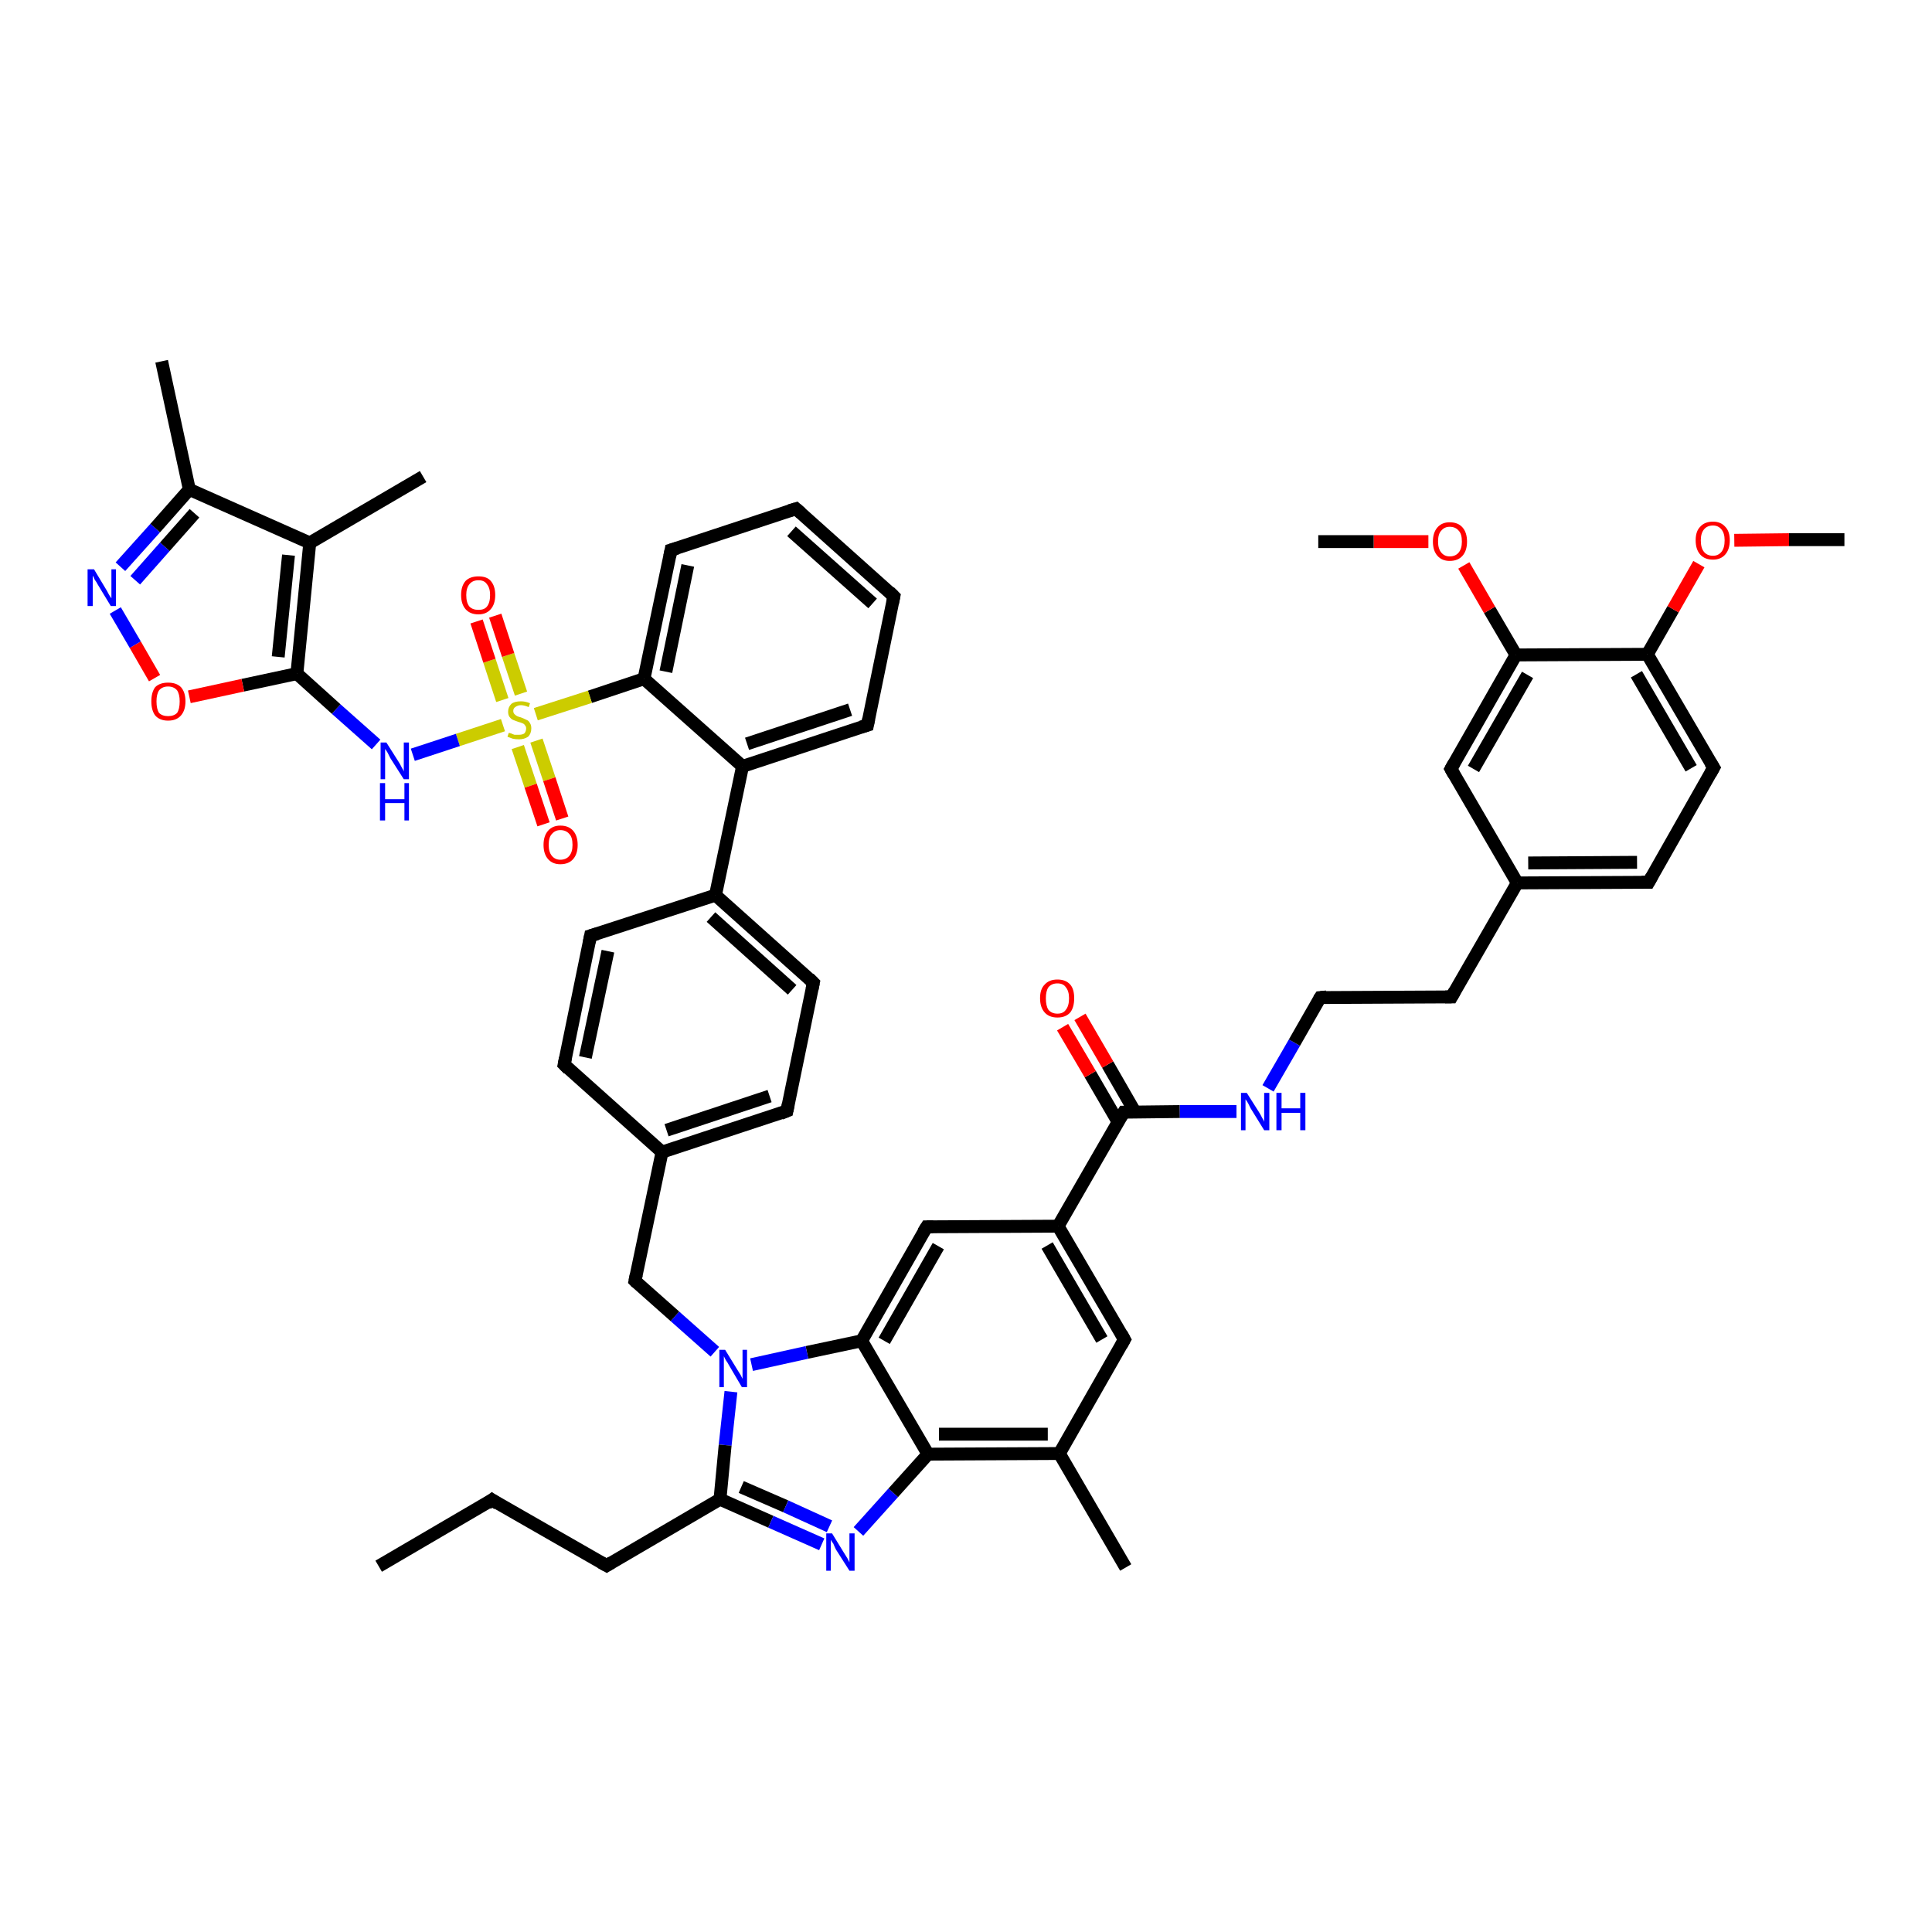 <?xml version='1.0' encoding='iso-8859-1'?>
<svg version='1.1' baseProfile='full'
              xmlns='http://www.w3.org/2000/svg'
                      xmlns:rdkit='http://www.rdkit.org/xml'
                      xmlns:xlink='http://www.w3.org/1999/xlink'
                  xml:space='preserve'
width='300px' height='300px' viewBox='0 0 300 300'>
<!-- END OF HEADER -->
<rect style='opacity:1.0;fill:#FFFFFF;stroke:none' width='300.0' height='300.0' x='0.0' y='0.0'> </rect>
<path class='bond-0 atom-0 atom-1' d='M 58.8,243.2 L 76.4,232.9' style='fill:none;fill-rule:evenodd;stroke:#000000;stroke-width:2.0px;stroke-linecap:butt;stroke-linejoin:miter;stroke-opacity:1' />
<path class='bond-1 atom-1 atom-2' d='M 76.4,232.9 L 94.2,243.1' style='fill:none;fill-rule:evenodd;stroke:#000000;stroke-width:2.0px;stroke-linecap:butt;stroke-linejoin:miter;stroke-opacity:1' />
<path class='bond-2 atom-2 atom-3' d='M 94.2,243.1 L 111.8,232.8' style='fill:none;fill-rule:evenodd;stroke:#000000;stroke-width:2.0px;stroke-linecap:butt;stroke-linejoin:miter;stroke-opacity:1' />
<path class='bond-3 atom-3 atom-4' d='M 111.8,232.8 L 119.7,236.3' style='fill:none;fill-rule:evenodd;stroke:#000000;stroke-width:2.0px;stroke-linecap:butt;stroke-linejoin:miter;stroke-opacity:1' />
<path class='bond-3 atom-3 atom-4' d='M 119.7,236.3 L 127.6,239.8' style='fill:none;fill-rule:evenodd;stroke:#0000FF;stroke-width:2.0px;stroke-linecap:butt;stroke-linejoin:miter;stroke-opacity:1' />
<path class='bond-3 atom-3 atom-4' d='M 115.1,230.9 L 122.0,233.9' style='fill:none;fill-rule:evenodd;stroke:#000000;stroke-width:2.0px;stroke-linecap:butt;stroke-linejoin:miter;stroke-opacity:1' />
<path class='bond-3 atom-3 atom-4' d='M 122.0,233.9 L 128.8,237.0' style='fill:none;fill-rule:evenodd;stroke:#0000FF;stroke-width:2.0px;stroke-linecap:butt;stroke-linejoin:miter;stroke-opacity:1' />
<path class='bond-4 atom-4 atom-5' d='M 133.3,237.8 L 138.7,231.8' style='fill:none;fill-rule:evenodd;stroke:#0000FF;stroke-width:2.0px;stroke-linecap:butt;stroke-linejoin:miter;stroke-opacity:1' />
<path class='bond-4 atom-4 atom-5' d='M 138.7,231.8 L 144.1,225.8' style='fill:none;fill-rule:evenodd;stroke:#000000;stroke-width:2.0px;stroke-linecap:butt;stroke-linejoin:miter;stroke-opacity:1' />
<path class='bond-5 atom-5 atom-6' d='M 144.1,225.8 L 164.5,225.7' style='fill:none;fill-rule:evenodd;stroke:#000000;stroke-width:2.0px;stroke-linecap:butt;stroke-linejoin:miter;stroke-opacity:1' />
<path class='bond-5 atom-5 atom-6' d='M 145.8,222.7 L 162.7,222.7' style='fill:none;fill-rule:evenodd;stroke:#000000;stroke-width:2.0px;stroke-linecap:butt;stroke-linejoin:miter;stroke-opacity:1' />
<path class='bond-6 atom-6 atom-7' d='M 164.5,225.7 L 174.8,243.4' style='fill:none;fill-rule:evenodd;stroke:#000000;stroke-width:2.0px;stroke-linecap:butt;stroke-linejoin:miter;stroke-opacity:1' />
<path class='bond-7 atom-6 atom-8' d='M 164.5,225.7 L 174.6,208.0' style='fill:none;fill-rule:evenodd;stroke:#000000;stroke-width:2.0px;stroke-linecap:butt;stroke-linejoin:miter;stroke-opacity:1' />
<path class='bond-8 atom-8 atom-9' d='M 174.6,208.0 L 164.3,190.4' style='fill:none;fill-rule:evenodd;stroke:#000000;stroke-width:2.0px;stroke-linecap:butt;stroke-linejoin:miter;stroke-opacity:1' />
<path class='bond-8 atom-8 atom-9' d='M 171.1,208.0 L 162.6,193.4' style='fill:none;fill-rule:evenodd;stroke:#000000;stroke-width:2.0px;stroke-linecap:butt;stroke-linejoin:miter;stroke-opacity:1' />
<path class='bond-9 atom-9 atom-10' d='M 164.3,190.4 L 174.5,172.7' style='fill:none;fill-rule:evenodd;stroke:#000000;stroke-width:2.0px;stroke-linecap:butt;stroke-linejoin:miter;stroke-opacity:1' />
<path class='bond-10 atom-10 atom-11' d='M 176.2,172.6 L 172.0,165.3' style='fill:none;fill-rule:evenodd;stroke:#000000;stroke-width:2.0px;stroke-linecap:butt;stroke-linejoin:miter;stroke-opacity:1' />
<path class='bond-10 atom-10 atom-11' d='M 172.0,165.3 L 167.7,157.9' style='fill:none;fill-rule:evenodd;stroke:#FF0000;stroke-width:2.0px;stroke-linecap:butt;stroke-linejoin:miter;stroke-opacity:1' />
<path class='bond-10 atom-10 atom-11' d='M 173.6,174.2 L 169.3,166.8' style='fill:none;fill-rule:evenodd;stroke:#000000;stroke-width:2.0px;stroke-linecap:butt;stroke-linejoin:miter;stroke-opacity:1' />
<path class='bond-10 atom-10 atom-11' d='M 169.3,166.8 L 165.0,159.5' style='fill:none;fill-rule:evenodd;stroke:#FF0000;stroke-width:2.0px;stroke-linecap:butt;stroke-linejoin:miter;stroke-opacity:1' />
<path class='bond-11 atom-10 atom-12' d='M 174.5,172.7 L 183.2,172.6' style='fill:none;fill-rule:evenodd;stroke:#000000;stroke-width:2.0px;stroke-linecap:butt;stroke-linejoin:miter;stroke-opacity:1' />
<path class='bond-11 atom-10 atom-12' d='M 183.2,172.6 L 192.0,172.6' style='fill:none;fill-rule:evenodd;stroke:#0000FF;stroke-width:2.0px;stroke-linecap:butt;stroke-linejoin:miter;stroke-opacity:1' />
<path class='bond-12 atom-12 atom-13' d='M 196.9,169.0 L 201.0,161.9' style='fill:none;fill-rule:evenodd;stroke:#0000FF;stroke-width:2.0px;stroke-linecap:butt;stroke-linejoin:miter;stroke-opacity:1' />
<path class='bond-12 atom-12 atom-13' d='M 201.0,161.9 L 205.0,154.9' style='fill:none;fill-rule:evenodd;stroke:#000000;stroke-width:2.0px;stroke-linecap:butt;stroke-linejoin:miter;stroke-opacity:1' />
<path class='bond-13 atom-13 atom-14' d='M 205.0,154.9 L 225.4,154.8' style='fill:none;fill-rule:evenodd;stroke:#000000;stroke-width:2.0px;stroke-linecap:butt;stroke-linejoin:miter;stroke-opacity:1' />
<path class='bond-14 atom-14 atom-15' d='M 225.4,154.8 L 235.6,137.1' style='fill:none;fill-rule:evenodd;stroke:#000000;stroke-width:2.0px;stroke-linecap:butt;stroke-linejoin:miter;stroke-opacity:1' />
<path class='bond-15 atom-15 atom-16' d='M 235.6,137.1 L 256.0,137.0' style='fill:none;fill-rule:evenodd;stroke:#000000;stroke-width:2.0px;stroke-linecap:butt;stroke-linejoin:miter;stroke-opacity:1' />
<path class='bond-15 atom-15 atom-16' d='M 237.3,134.0 L 254.2,133.9' style='fill:none;fill-rule:evenodd;stroke:#000000;stroke-width:2.0px;stroke-linecap:butt;stroke-linejoin:miter;stroke-opacity:1' />
<path class='bond-16 atom-16 atom-17' d='M 256.0,137.0 L 266.1,119.2' style='fill:none;fill-rule:evenodd;stroke:#000000;stroke-width:2.0px;stroke-linecap:butt;stroke-linejoin:miter;stroke-opacity:1' />
<path class='bond-17 atom-17 atom-18' d='M 266.1,119.2 L 255.8,101.6' style='fill:none;fill-rule:evenodd;stroke:#000000;stroke-width:2.0px;stroke-linecap:butt;stroke-linejoin:miter;stroke-opacity:1' />
<path class='bond-17 atom-17 atom-18' d='M 262.6,119.3 L 254.1,104.7' style='fill:none;fill-rule:evenodd;stroke:#000000;stroke-width:2.0px;stroke-linecap:butt;stroke-linejoin:miter;stroke-opacity:1' />
<path class='bond-18 atom-18 atom-19' d='M 255.8,101.6 L 259.8,94.6' style='fill:none;fill-rule:evenodd;stroke:#000000;stroke-width:2.0px;stroke-linecap:butt;stroke-linejoin:miter;stroke-opacity:1' />
<path class='bond-18 atom-18 atom-19' d='M 259.8,94.6 L 263.8,87.6' style='fill:none;fill-rule:evenodd;stroke:#FF0000;stroke-width:2.0px;stroke-linecap:butt;stroke-linejoin:miter;stroke-opacity:1' />
<path class='bond-19 atom-19 atom-20' d='M 269.3,83.9 L 277.8,83.8' style='fill:none;fill-rule:evenodd;stroke:#FF0000;stroke-width:2.0px;stroke-linecap:butt;stroke-linejoin:miter;stroke-opacity:1' />
<path class='bond-19 atom-19 atom-20' d='M 277.8,83.8 L 286.4,83.8' style='fill:none;fill-rule:evenodd;stroke:#000000;stroke-width:2.0px;stroke-linecap:butt;stroke-linejoin:miter;stroke-opacity:1' />
<path class='bond-20 atom-18 atom-21' d='M 255.8,101.6 L 235.4,101.7' style='fill:none;fill-rule:evenodd;stroke:#000000;stroke-width:2.0px;stroke-linecap:butt;stroke-linejoin:miter;stroke-opacity:1' />
<path class='bond-21 atom-21 atom-22' d='M 235.4,101.7 L 231.3,94.7' style='fill:none;fill-rule:evenodd;stroke:#000000;stroke-width:2.0px;stroke-linecap:butt;stroke-linejoin:miter;stroke-opacity:1' />
<path class='bond-21 atom-21 atom-22' d='M 231.3,94.7 L 227.3,87.8' style='fill:none;fill-rule:evenodd;stroke:#FF0000;stroke-width:2.0px;stroke-linecap:butt;stroke-linejoin:miter;stroke-opacity:1' />
<path class='bond-22 atom-22 atom-23' d='M 221.8,84.1 L 213.3,84.1' style='fill:none;fill-rule:evenodd;stroke:#FF0000;stroke-width:2.0px;stroke-linecap:butt;stroke-linejoin:miter;stroke-opacity:1' />
<path class='bond-22 atom-22 atom-23' d='M 213.3,84.1 L 204.7,84.1' style='fill:none;fill-rule:evenodd;stroke:#000000;stroke-width:2.0px;stroke-linecap:butt;stroke-linejoin:miter;stroke-opacity:1' />
<path class='bond-23 atom-21 atom-24' d='M 235.4,101.7 L 225.3,119.4' style='fill:none;fill-rule:evenodd;stroke:#000000;stroke-width:2.0px;stroke-linecap:butt;stroke-linejoin:miter;stroke-opacity:1' />
<path class='bond-23 atom-21 atom-24' d='M 237.2,104.8 L 228.8,119.4' style='fill:none;fill-rule:evenodd;stroke:#000000;stroke-width:2.0px;stroke-linecap:butt;stroke-linejoin:miter;stroke-opacity:1' />
<path class='bond-24 atom-9 atom-25' d='M 164.3,190.4 L 143.9,190.5' style='fill:none;fill-rule:evenodd;stroke:#000000;stroke-width:2.0px;stroke-linecap:butt;stroke-linejoin:miter;stroke-opacity:1' />
<path class='bond-25 atom-25 atom-26' d='M 143.9,190.5 L 133.8,208.2' style='fill:none;fill-rule:evenodd;stroke:#000000;stroke-width:2.0px;stroke-linecap:butt;stroke-linejoin:miter;stroke-opacity:1' />
<path class='bond-25 atom-25 atom-26' d='M 145.7,193.5 L 137.3,208.2' style='fill:none;fill-rule:evenodd;stroke:#000000;stroke-width:2.0px;stroke-linecap:butt;stroke-linejoin:miter;stroke-opacity:1' />
<path class='bond-26 atom-26 atom-27' d='M 133.8,208.2 L 125.3,210.0' style='fill:none;fill-rule:evenodd;stroke:#000000;stroke-width:2.0px;stroke-linecap:butt;stroke-linejoin:miter;stroke-opacity:1' />
<path class='bond-26 atom-26 atom-27' d='M 125.3,210.0 L 116.7,211.9' style='fill:none;fill-rule:evenodd;stroke:#0000FF;stroke-width:2.0px;stroke-linecap:butt;stroke-linejoin:miter;stroke-opacity:1' />
<path class='bond-27 atom-27 atom-28' d='M 111.0,209.9 L 104.8,204.4' style='fill:none;fill-rule:evenodd;stroke:#0000FF;stroke-width:2.0px;stroke-linecap:butt;stroke-linejoin:miter;stroke-opacity:1' />
<path class='bond-27 atom-27 atom-28' d='M 104.8,204.4 L 98.6,198.9' style='fill:none;fill-rule:evenodd;stroke:#000000;stroke-width:2.0px;stroke-linecap:butt;stroke-linejoin:miter;stroke-opacity:1' />
<path class='bond-28 atom-28 atom-29' d='M 98.6,198.9 L 102.8,178.9' style='fill:none;fill-rule:evenodd;stroke:#000000;stroke-width:2.0px;stroke-linecap:butt;stroke-linejoin:miter;stroke-opacity:1' />
<path class='bond-29 atom-29 atom-30' d='M 102.8,178.9 L 122.2,172.5' style='fill:none;fill-rule:evenodd;stroke:#000000;stroke-width:2.0px;stroke-linecap:butt;stroke-linejoin:miter;stroke-opacity:1' />
<path class='bond-29 atom-29 atom-30' d='M 103.5,175.5 L 119.5,170.2' style='fill:none;fill-rule:evenodd;stroke:#000000;stroke-width:2.0px;stroke-linecap:butt;stroke-linejoin:miter;stroke-opacity:1' />
<path class='bond-30 atom-30 atom-31' d='M 122.2,172.5 L 126.3,152.6' style='fill:none;fill-rule:evenodd;stroke:#000000;stroke-width:2.0px;stroke-linecap:butt;stroke-linejoin:miter;stroke-opacity:1' />
<path class='bond-31 atom-31 atom-32' d='M 126.3,152.6 L 111.1,139.0' style='fill:none;fill-rule:evenodd;stroke:#000000;stroke-width:2.0px;stroke-linecap:butt;stroke-linejoin:miter;stroke-opacity:1' />
<path class='bond-31 atom-31 atom-32' d='M 123.0,153.7 L 110.4,142.4' style='fill:none;fill-rule:evenodd;stroke:#000000;stroke-width:2.0px;stroke-linecap:butt;stroke-linejoin:miter;stroke-opacity:1' />
<path class='bond-32 atom-32 atom-33' d='M 111.1,139.0 L 115.3,119.0' style='fill:none;fill-rule:evenodd;stroke:#000000;stroke-width:2.0px;stroke-linecap:butt;stroke-linejoin:miter;stroke-opacity:1' />
<path class='bond-33 atom-33 atom-34' d='M 115.3,119.0 L 134.7,112.6' style='fill:none;fill-rule:evenodd;stroke:#000000;stroke-width:2.0px;stroke-linecap:butt;stroke-linejoin:miter;stroke-opacity:1' />
<path class='bond-33 atom-33 atom-34' d='M 116.0,115.5 L 132.0,110.2' style='fill:none;fill-rule:evenodd;stroke:#000000;stroke-width:2.0px;stroke-linecap:butt;stroke-linejoin:miter;stroke-opacity:1' />
<path class='bond-34 atom-34 atom-35' d='M 134.7,112.6 L 138.8,92.6' style='fill:none;fill-rule:evenodd;stroke:#000000;stroke-width:2.0px;stroke-linecap:butt;stroke-linejoin:miter;stroke-opacity:1' />
<path class='bond-35 atom-35 atom-36' d='M 138.8,92.6 L 123.6,79.0' style='fill:none;fill-rule:evenodd;stroke:#000000;stroke-width:2.0px;stroke-linecap:butt;stroke-linejoin:miter;stroke-opacity:1' />
<path class='bond-35 atom-35 atom-36' d='M 135.5,93.7 L 122.9,82.5' style='fill:none;fill-rule:evenodd;stroke:#000000;stroke-width:2.0px;stroke-linecap:butt;stroke-linejoin:miter;stroke-opacity:1' />
<path class='bond-36 atom-36 atom-37' d='M 123.6,79.0 L 104.2,85.4' style='fill:none;fill-rule:evenodd;stroke:#000000;stroke-width:2.0px;stroke-linecap:butt;stroke-linejoin:miter;stroke-opacity:1' />
<path class='bond-37 atom-37 atom-38' d='M 104.2,85.4 L 100.0,105.4' style='fill:none;fill-rule:evenodd;stroke:#000000;stroke-width:2.0px;stroke-linecap:butt;stroke-linejoin:miter;stroke-opacity:1' />
<path class='bond-37 atom-37 atom-38' d='M 106.8,87.8 L 103.4,104.3' style='fill:none;fill-rule:evenodd;stroke:#000000;stroke-width:2.0px;stroke-linecap:butt;stroke-linejoin:miter;stroke-opacity:1' />
<path class='bond-38 atom-38 atom-39' d='M 100.0,105.4 L 91.6,108.2' style='fill:none;fill-rule:evenodd;stroke:#000000;stroke-width:2.0px;stroke-linecap:butt;stroke-linejoin:miter;stroke-opacity:1' />
<path class='bond-38 atom-38 atom-39' d='M 91.6,108.2 L 83.2,110.9' style='fill:none;fill-rule:evenodd;stroke:#CCCC00;stroke-width:2.0px;stroke-linecap:butt;stroke-linejoin:miter;stroke-opacity:1' />
<path class='bond-39 atom-39 atom-40' d='M 80.9,107.7 L 78.9,101.7' style='fill:none;fill-rule:evenodd;stroke:#CCCC00;stroke-width:2.0px;stroke-linecap:butt;stroke-linejoin:miter;stroke-opacity:1' />
<path class='bond-39 atom-39 atom-40' d='M 78.9,101.7 L 76.9,95.6' style='fill:none;fill-rule:evenodd;stroke:#FF0000;stroke-width:2.0px;stroke-linecap:butt;stroke-linejoin:miter;stroke-opacity:1' />
<path class='bond-39 atom-39 atom-40' d='M 78.0,108.7 L 76.0,102.6' style='fill:none;fill-rule:evenodd;stroke:#CCCC00;stroke-width:2.0px;stroke-linecap:butt;stroke-linejoin:miter;stroke-opacity:1' />
<path class='bond-39 atom-39 atom-40' d='M 76.0,102.6 L 74.0,96.5' style='fill:none;fill-rule:evenodd;stroke:#FF0000;stroke-width:2.0px;stroke-linecap:butt;stroke-linejoin:miter;stroke-opacity:1' />
<path class='bond-40 atom-39 atom-41' d='M 80.4,116.0 L 82.4,122.0' style='fill:none;fill-rule:evenodd;stroke:#CCCC00;stroke-width:2.0px;stroke-linecap:butt;stroke-linejoin:miter;stroke-opacity:1' />
<path class='bond-40 atom-39 atom-41' d='M 82.4,122.0 L 84.4,128.0' style='fill:none;fill-rule:evenodd;stroke:#FF0000;stroke-width:2.0px;stroke-linecap:butt;stroke-linejoin:miter;stroke-opacity:1' />
<path class='bond-40 atom-39 atom-41' d='M 83.3,115.0 L 85.3,121.0' style='fill:none;fill-rule:evenodd;stroke:#CCCC00;stroke-width:2.0px;stroke-linecap:butt;stroke-linejoin:miter;stroke-opacity:1' />
<path class='bond-40 atom-39 atom-41' d='M 85.3,121.0 L 87.3,127.1' style='fill:none;fill-rule:evenodd;stroke:#FF0000;stroke-width:2.0px;stroke-linecap:butt;stroke-linejoin:miter;stroke-opacity:1' />
<path class='bond-41 atom-39 atom-42' d='M 78.1,112.6 L 71.1,114.9' style='fill:none;fill-rule:evenodd;stroke:#CCCC00;stroke-width:2.0px;stroke-linecap:butt;stroke-linejoin:miter;stroke-opacity:1' />
<path class='bond-41 atom-39 atom-42' d='M 71.1,114.9 L 64.1,117.2' style='fill:none;fill-rule:evenodd;stroke:#0000FF;stroke-width:2.0px;stroke-linecap:butt;stroke-linejoin:miter;stroke-opacity:1' />
<path class='bond-42 atom-42 atom-43' d='M 58.4,115.6 L 52.2,110.1' style='fill:none;fill-rule:evenodd;stroke:#0000FF;stroke-width:2.0px;stroke-linecap:butt;stroke-linejoin:miter;stroke-opacity:1' />
<path class='bond-42 atom-42 atom-43' d='M 52.2,110.1 L 46.1,104.6' style='fill:none;fill-rule:evenodd;stroke:#000000;stroke-width:2.0px;stroke-linecap:butt;stroke-linejoin:miter;stroke-opacity:1' />
<path class='bond-43 atom-43 atom-44' d='M 46.1,104.6 L 37.7,106.4' style='fill:none;fill-rule:evenodd;stroke:#000000;stroke-width:2.0px;stroke-linecap:butt;stroke-linejoin:miter;stroke-opacity:1' />
<path class='bond-43 atom-43 atom-44' d='M 37.7,106.4 L 29.4,108.2' style='fill:none;fill-rule:evenodd;stroke:#FF0000;stroke-width:2.0px;stroke-linecap:butt;stroke-linejoin:miter;stroke-opacity:1' />
<path class='bond-44 atom-44 atom-45' d='M 24.0,105.3 L 21.0,100.1' style='fill:none;fill-rule:evenodd;stroke:#FF0000;stroke-width:2.0px;stroke-linecap:butt;stroke-linejoin:miter;stroke-opacity:1' />
<path class='bond-44 atom-44 atom-45' d='M 21.0,100.1 L 17.9,94.8' style='fill:none;fill-rule:evenodd;stroke:#0000FF;stroke-width:2.0px;stroke-linecap:butt;stroke-linejoin:miter;stroke-opacity:1' />
<path class='bond-45 atom-45 atom-46' d='M 18.7,88.0 L 24.1,82.0' style='fill:none;fill-rule:evenodd;stroke:#0000FF;stroke-width:2.0px;stroke-linecap:butt;stroke-linejoin:miter;stroke-opacity:1' />
<path class='bond-45 atom-45 atom-46' d='M 24.1,82.0 L 29.4,76.0' style='fill:none;fill-rule:evenodd;stroke:#000000;stroke-width:2.0px;stroke-linecap:butt;stroke-linejoin:miter;stroke-opacity:1' />
<path class='bond-45 atom-45 atom-46' d='M 21.0,90.1 L 25.6,84.9' style='fill:none;fill-rule:evenodd;stroke:#0000FF;stroke-width:2.0px;stroke-linecap:butt;stroke-linejoin:miter;stroke-opacity:1' />
<path class='bond-45 atom-45 atom-46' d='M 25.6,84.9 L 30.2,79.7' style='fill:none;fill-rule:evenodd;stroke:#000000;stroke-width:2.0px;stroke-linecap:butt;stroke-linejoin:miter;stroke-opacity:1' />
<path class='bond-46 atom-46 atom-47' d='M 29.4,76.0 L 25.1,56.1' style='fill:none;fill-rule:evenodd;stroke:#000000;stroke-width:2.0px;stroke-linecap:butt;stroke-linejoin:miter;stroke-opacity:1' />
<path class='bond-47 atom-46 atom-48' d='M 29.4,76.0 L 48.1,84.3' style='fill:none;fill-rule:evenodd;stroke:#000000;stroke-width:2.0px;stroke-linecap:butt;stroke-linejoin:miter;stroke-opacity:1' />
<path class='bond-48 atom-48 atom-49' d='M 48.1,84.3 L 65.7,74.0' style='fill:none;fill-rule:evenodd;stroke:#000000;stroke-width:2.0px;stroke-linecap:butt;stroke-linejoin:miter;stroke-opacity:1' />
<path class='bond-49 atom-32 atom-50' d='M 111.1,139.0 L 91.7,145.3' style='fill:none;fill-rule:evenodd;stroke:#000000;stroke-width:2.0px;stroke-linecap:butt;stroke-linejoin:miter;stroke-opacity:1' />
<path class='bond-50 atom-50 atom-51' d='M 91.7,145.3 L 87.6,165.3' style='fill:none;fill-rule:evenodd;stroke:#000000;stroke-width:2.0px;stroke-linecap:butt;stroke-linejoin:miter;stroke-opacity:1' />
<path class='bond-50 atom-50 atom-51' d='M 94.4,147.7 L 90.9,164.2' style='fill:none;fill-rule:evenodd;stroke:#000000;stroke-width:2.0px;stroke-linecap:butt;stroke-linejoin:miter;stroke-opacity:1' />
<path class='bond-51 atom-27 atom-3' d='M 113.5,216.1 L 112.6,224.4' style='fill:none;fill-rule:evenodd;stroke:#0000FF;stroke-width:2.0px;stroke-linecap:butt;stroke-linejoin:miter;stroke-opacity:1' />
<path class='bond-51 atom-27 atom-3' d='M 112.6,224.4 L 111.8,232.8' style='fill:none;fill-rule:evenodd;stroke:#000000;stroke-width:2.0px;stroke-linecap:butt;stroke-linejoin:miter;stroke-opacity:1' />
<path class='bond-52 atom-51 atom-29' d='M 87.6,165.3 L 102.8,178.9' style='fill:none;fill-rule:evenodd;stroke:#000000;stroke-width:2.0px;stroke-linecap:butt;stroke-linejoin:miter;stroke-opacity:1' />
<path class='bond-53 atom-26 atom-5' d='M 133.8,208.2 L 144.1,225.8' style='fill:none;fill-rule:evenodd;stroke:#000000;stroke-width:2.0px;stroke-linecap:butt;stroke-linejoin:miter;stroke-opacity:1' />
<path class='bond-54 atom-38 atom-33' d='M 100.0,105.4 L 115.3,119.0' style='fill:none;fill-rule:evenodd;stroke:#000000;stroke-width:2.0px;stroke-linecap:butt;stroke-linejoin:miter;stroke-opacity:1' />
<path class='bond-55 atom-48 atom-43' d='M 48.1,84.3 L 46.1,104.6' style='fill:none;fill-rule:evenodd;stroke:#000000;stroke-width:2.0px;stroke-linecap:butt;stroke-linejoin:miter;stroke-opacity:1' />
<path class='bond-55 atom-48 atom-43' d='M 44.8,86.2 L 43.2,102.0' style='fill:none;fill-rule:evenodd;stroke:#000000;stroke-width:2.0px;stroke-linecap:butt;stroke-linejoin:miter;stroke-opacity:1' />
<path class='bond-56 atom-24 atom-15' d='M 225.3,119.4 L 235.6,137.1' style='fill:none;fill-rule:evenodd;stroke:#000000;stroke-width:2.0px;stroke-linecap:butt;stroke-linejoin:miter;stroke-opacity:1' />
<path d='M 75.6,233.5 L 76.4,232.9 L 77.3,233.5' style='fill:none;stroke:#000000;stroke-width:2.0px;stroke-linecap:butt;stroke-linejoin:miter;stroke-opacity:1;' />
<path d='M 93.3,242.6 L 94.2,243.1 L 95.0,242.6' style='fill:none;stroke:#000000;stroke-width:2.0px;stroke-linecap:butt;stroke-linejoin:miter;stroke-opacity:1;' />
<path d='M 174.1,208.9 L 174.6,208.0 L 174.1,207.1' style='fill:none;stroke:#000000;stroke-width:2.0px;stroke-linecap:butt;stroke-linejoin:miter;stroke-opacity:1;' />
<path d='M 174.0,173.5 L 174.5,172.7 L 174.9,172.7' style='fill:none;stroke:#000000;stroke-width:2.0px;stroke-linecap:butt;stroke-linejoin:miter;stroke-opacity:1;' />
<path d='M 204.8,155.2 L 205.0,154.9 L 206.0,154.8' style='fill:none;stroke:#000000;stroke-width:2.0px;stroke-linecap:butt;stroke-linejoin:miter;stroke-opacity:1;' />
<path d='M 224.4,154.8 L 225.4,154.8 L 225.9,153.9' style='fill:none;stroke:#000000;stroke-width:2.0px;stroke-linecap:butt;stroke-linejoin:miter;stroke-opacity:1;' />
<path d='M 254.9,137.0 L 256.0,137.0 L 256.5,136.1' style='fill:none;stroke:#000000;stroke-width:2.0px;stroke-linecap:butt;stroke-linejoin:miter;stroke-opacity:1;' />
<path d='M 265.6,120.1 L 266.1,119.2 L 265.6,118.4' style='fill:none;stroke:#000000;stroke-width:2.0px;stroke-linecap:butt;stroke-linejoin:miter;stroke-opacity:1;' />
<path d='M 225.8,118.5 L 225.3,119.4 L 225.8,120.3' style='fill:none;stroke:#000000;stroke-width:2.0px;stroke-linecap:butt;stroke-linejoin:miter;stroke-opacity:1;' />
<path d='M 144.9,190.5 L 143.9,190.5 L 143.4,191.3' style='fill:none;stroke:#000000;stroke-width:2.0px;stroke-linecap:butt;stroke-linejoin:miter;stroke-opacity:1;' />
<path d='M 98.9,199.2 L 98.6,198.9 L 98.8,197.9' style='fill:none;stroke:#000000;stroke-width:2.0px;stroke-linecap:butt;stroke-linejoin:miter;stroke-opacity:1;' />
<path d='M 121.2,172.9 L 122.2,172.5 L 122.4,171.5' style='fill:none;stroke:#000000;stroke-width:2.0px;stroke-linecap:butt;stroke-linejoin:miter;stroke-opacity:1;' />
<path d='M 126.1,153.6 L 126.3,152.6 L 125.6,151.9' style='fill:none;stroke:#000000;stroke-width:2.0px;stroke-linecap:butt;stroke-linejoin:miter;stroke-opacity:1;' />
<path d='M 133.7,112.9 L 134.7,112.6 L 134.9,111.6' style='fill:none;stroke:#000000;stroke-width:2.0px;stroke-linecap:butt;stroke-linejoin:miter;stroke-opacity:1;' />
<path d='M 138.6,93.6 L 138.8,92.6 L 138.1,91.9' style='fill:none;stroke:#000000;stroke-width:2.0px;stroke-linecap:butt;stroke-linejoin:miter;stroke-opacity:1;' />
<path d='M 124.4,79.7 L 123.6,79.0 L 122.6,79.3' style='fill:none;stroke:#000000;stroke-width:2.0px;stroke-linecap:butt;stroke-linejoin:miter;stroke-opacity:1;' />
<path d='M 105.2,85.1 L 104.2,85.4 L 104.0,86.4' style='fill:none;stroke:#000000;stroke-width:2.0px;stroke-linecap:butt;stroke-linejoin:miter;stroke-opacity:1;' />
<path d='M 92.7,145.0 L 91.7,145.3 L 91.5,146.3' style='fill:none;stroke:#000000;stroke-width:2.0px;stroke-linecap:butt;stroke-linejoin:miter;stroke-opacity:1;' />
<path d='M 87.8,164.3 L 87.6,165.3 L 88.3,166.0' style='fill:none;stroke:#000000;stroke-width:2.0px;stroke-linecap:butt;stroke-linejoin:miter;stroke-opacity:1;' />
<path class='atom-4' d='M 129.2 238.1
L 131.1 241.2
Q 131.3 241.5, 131.6 242.0
Q 131.9 242.6, 131.9 242.6
L 131.9 238.1
L 132.7 238.1
L 132.7 243.9
L 131.9 243.9
L 129.8 240.6
Q 129.6 240.2, 129.4 239.7
Q 129.1 239.3, 129.0 239.1
L 129.0 243.9
L 128.3 243.9
L 128.3 238.1
L 129.2 238.1
' fill='#0000FF'/>
<path class='atom-11' d='M 161.5 155.0
Q 161.5 153.6, 162.2 152.9
Q 162.9 152.1, 164.2 152.1
Q 165.5 152.1, 166.2 152.9
Q 166.8 153.6, 166.8 155.0
Q 166.8 156.4, 166.2 157.2
Q 165.5 158.0, 164.2 158.0
Q 162.9 158.0, 162.2 157.2
Q 161.5 156.4, 161.5 155.0
M 164.2 157.4
Q 165.1 157.4, 165.5 156.8
Q 166.0 156.2, 166.0 155.0
Q 166.0 153.9, 165.5 153.3
Q 165.1 152.7, 164.2 152.7
Q 163.3 152.7, 162.8 153.3
Q 162.4 153.9, 162.4 155.0
Q 162.4 156.2, 162.8 156.8
Q 163.3 157.4, 164.2 157.4
' fill='#FF0000'/>
<path class='atom-12' d='M 193.6 169.7
L 195.5 172.7
Q 195.7 173.0, 196.0 173.6
Q 196.3 174.1, 196.3 174.2
L 196.3 169.7
L 197.1 169.7
L 197.1 175.5
L 196.3 175.5
L 194.2 172.1
Q 194.0 171.7, 193.8 171.3
Q 193.5 170.8, 193.4 170.7
L 193.4 175.5
L 192.7 175.5
L 192.7 169.7
L 193.6 169.7
' fill='#0000FF'/>
<path class='atom-12' d='M 198.2 169.7
L 199.0 169.7
L 199.0 172.1
L 201.9 172.1
L 201.9 169.7
L 202.7 169.7
L 202.7 175.5
L 201.9 175.5
L 201.9 172.8
L 199.0 172.8
L 199.0 175.5
L 198.2 175.5
L 198.2 169.7
' fill='#0000FF'/>
<path class='atom-19' d='M 263.3 83.9
Q 263.3 82.5, 264.0 81.8
Q 264.7 81.0, 266.0 81.0
Q 267.2 81.0, 267.9 81.8
Q 268.6 82.5, 268.6 83.9
Q 268.6 85.3, 267.9 86.1
Q 267.2 86.9, 266.0 86.9
Q 264.7 86.9, 264.0 86.1
Q 263.3 85.3, 263.3 83.9
M 266.0 86.3
Q 266.8 86.3, 267.3 85.7
Q 267.8 85.1, 267.8 83.9
Q 267.8 82.8, 267.3 82.2
Q 266.8 81.6, 266.0 81.6
Q 265.1 81.6, 264.6 82.2
Q 264.1 82.8, 264.1 83.9
Q 264.1 85.1, 264.6 85.7
Q 265.1 86.3, 266.0 86.3
' fill='#FF0000'/>
<path class='atom-22' d='M 222.5 84.1
Q 222.5 82.7, 223.2 81.9
Q 223.9 81.1, 225.1 81.1
Q 226.4 81.1, 227.1 81.9
Q 227.8 82.7, 227.8 84.1
Q 227.8 85.5, 227.1 86.3
Q 226.4 87.1, 225.1 87.1
Q 223.9 87.1, 223.2 86.3
Q 222.5 85.5, 222.5 84.1
M 225.1 86.4
Q 226.0 86.4, 226.5 85.8
Q 227.0 85.2, 227.0 84.1
Q 227.0 82.9, 226.5 82.4
Q 226.0 81.8, 225.1 81.8
Q 224.3 81.8, 223.8 82.4
Q 223.3 82.9, 223.3 84.1
Q 223.3 85.2, 223.8 85.8
Q 224.3 86.4, 225.1 86.4
' fill='#FF0000'/>
<path class='atom-27' d='M 112.6 209.6
L 114.5 212.7
Q 114.7 213.0, 115.0 213.5
Q 115.3 214.1, 115.3 214.1
L 115.3 209.6
L 116.0 209.6
L 116.0 215.4
L 115.2 215.4
L 113.2 212.0
Q 113.0 211.6, 112.7 211.2
Q 112.5 210.8, 112.4 210.6
L 112.4 215.4
L 111.7 215.4
L 111.7 209.6
L 112.6 209.6
' fill='#0000FF'/>
<path class='atom-39' d='M 79.0 113.8
Q 79.1 113.8, 79.4 113.9
Q 79.6 114.0, 79.9 114.1
Q 80.2 114.1, 80.5 114.1
Q 81.1 114.1, 81.4 113.9
Q 81.7 113.6, 81.7 113.1
Q 81.7 112.8, 81.5 112.6
Q 81.4 112.4, 81.1 112.3
Q 80.9 112.2, 80.5 112.1
Q 80.0 111.9, 79.7 111.8
Q 79.4 111.7, 79.1 111.3
Q 78.9 111.0, 78.9 110.5
Q 78.9 109.8, 79.4 109.3
Q 79.9 108.9, 80.9 108.9
Q 81.6 108.9, 82.3 109.2
L 82.1 109.8
Q 81.4 109.5, 80.9 109.5
Q 80.4 109.5, 80.0 109.8
Q 79.7 110.0, 79.7 110.4
Q 79.7 110.7, 79.9 110.9
Q 80.1 111.1, 80.3 111.2
Q 80.5 111.3, 80.9 111.4
Q 81.4 111.6, 81.8 111.8
Q 82.1 111.9, 82.3 112.3
Q 82.5 112.6, 82.5 113.1
Q 82.5 113.9, 82.0 114.4
Q 81.4 114.8, 80.6 114.8
Q 80.0 114.8, 79.6 114.7
Q 79.3 114.6, 78.8 114.4
L 79.0 113.8
' fill='#CCCC00'/>
<path class='atom-40' d='M 71.6 92.4
Q 71.6 91.0, 72.3 90.2
Q 73.0 89.5, 74.3 89.5
Q 75.6 89.5, 76.2 90.2
Q 76.9 91.0, 76.9 92.4
Q 76.9 93.8, 76.2 94.6
Q 75.5 95.4, 74.3 95.4
Q 73.0 95.4, 72.3 94.6
Q 71.6 93.8, 71.6 92.4
M 74.3 94.7
Q 75.2 94.7, 75.6 94.2
Q 76.1 93.6, 76.1 92.4
Q 76.1 91.3, 75.6 90.7
Q 75.2 90.1, 74.3 90.1
Q 73.4 90.1, 72.9 90.7
Q 72.4 91.3, 72.4 92.4
Q 72.4 93.6, 72.9 94.2
Q 73.4 94.7, 74.3 94.7
' fill='#FF0000'/>
<path class='atom-41' d='M 84.4 131.2
Q 84.4 129.8, 85.1 129.0
Q 85.8 128.2, 87.0 128.2
Q 88.3 128.2, 89.0 129.0
Q 89.7 129.8, 89.7 131.2
Q 89.7 132.6, 89.0 133.4
Q 88.3 134.2, 87.0 134.2
Q 85.8 134.2, 85.1 133.4
Q 84.4 132.6, 84.4 131.2
M 87.0 133.5
Q 87.9 133.5, 88.4 132.9
Q 88.9 132.3, 88.9 131.2
Q 88.9 130.0, 88.4 129.5
Q 87.9 128.9, 87.0 128.9
Q 86.2 128.9, 85.7 129.5
Q 85.2 130.0, 85.2 131.2
Q 85.2 132.3, 85.7 132.9
Q 86.2 133.5, 87.0 133.5
' fill='#FF0000'/>
<path class='atom-42' d='M 60.0 115.3
L 61.9 118.3
Q 62.1 118.6, 62.4 119.2
Q 62.7 119.7, 62.7 119.8
L 62.7 115.3
L 63.5 115.3
L 63.5 121.0
L 62.7 121.0
L 60.6 117.7
Q 60.4 117.3, 60.2 116.9
Q 59.9 116.4, 59.8 116.3
L 59.8 121.0
L 59.1 121.0
L 59.1 115.3
L 60.0 115.3
' fill='#0000FF'/>
<path class='atom-42' d='M 59.0 121.6
L 59.8 121.6
L 59.8 124.1
L 62.8 124.1
L 62.8 121.6
L 63.5 121.6
L 63.5 127.4
L 62.8 127.4
L 62.8 124.7
L 59.8 124.7
L 59.8 127.4
L 59.0 127.4
L 59.0 121.6
' fill='#0000FF'/>
<path class='atom-44' d='M 23.5 108.9
Q 23.5 107.5, 24.1 106.7
Q 24.8 106.0, 26.1 106.0
Q 27.4 106.0, 28.1 106.7
Q 28.8 107.5, 28.8 108.9
Q 28.8 110.3, 28.1 111.1
Q 27.4 111.9, 26.1 111.9
Q 24.8 111.9, 24.1 111.1
Q 23.5 110.3, 23.5 108.9
M 26.1 111.2
Q 27.0 111.2, 27.5 110.7
Q 27.9 110.1, 27.9 108.9
Q 27.9 107.8, 27.5 107.2
Q 27.0 106.6, 26.1 106.6
Q 25.2 106.6, 24.7 107.2
Q 24.3 107.8, 24.3 108.9
Q 24.3 110.1, 24.7 110.7
Q 25.2 111.2, 26.1 111.2
' fill='#FF0000'/>
<path class='atom-45' d='M 14.6 88.4
L 16.4 91.4
Q 16.6 91.7, 16.9 92.3
Q 17.2 92.8, 17.3 92.9
L 17.3 88.4
L 18.0 88.4
L 18.0 94.1
L 17.2 94.1
L 15.2 90.8
Q 15.0 90.4, 14.7 90.0
Q 14.5 89.5, 14.4 89.4
L 14.4 94.1
L 13.6 94.1
L 13.6 88.4
L 14.6 88.4
' fill='#0000FF'/>
</svg>
